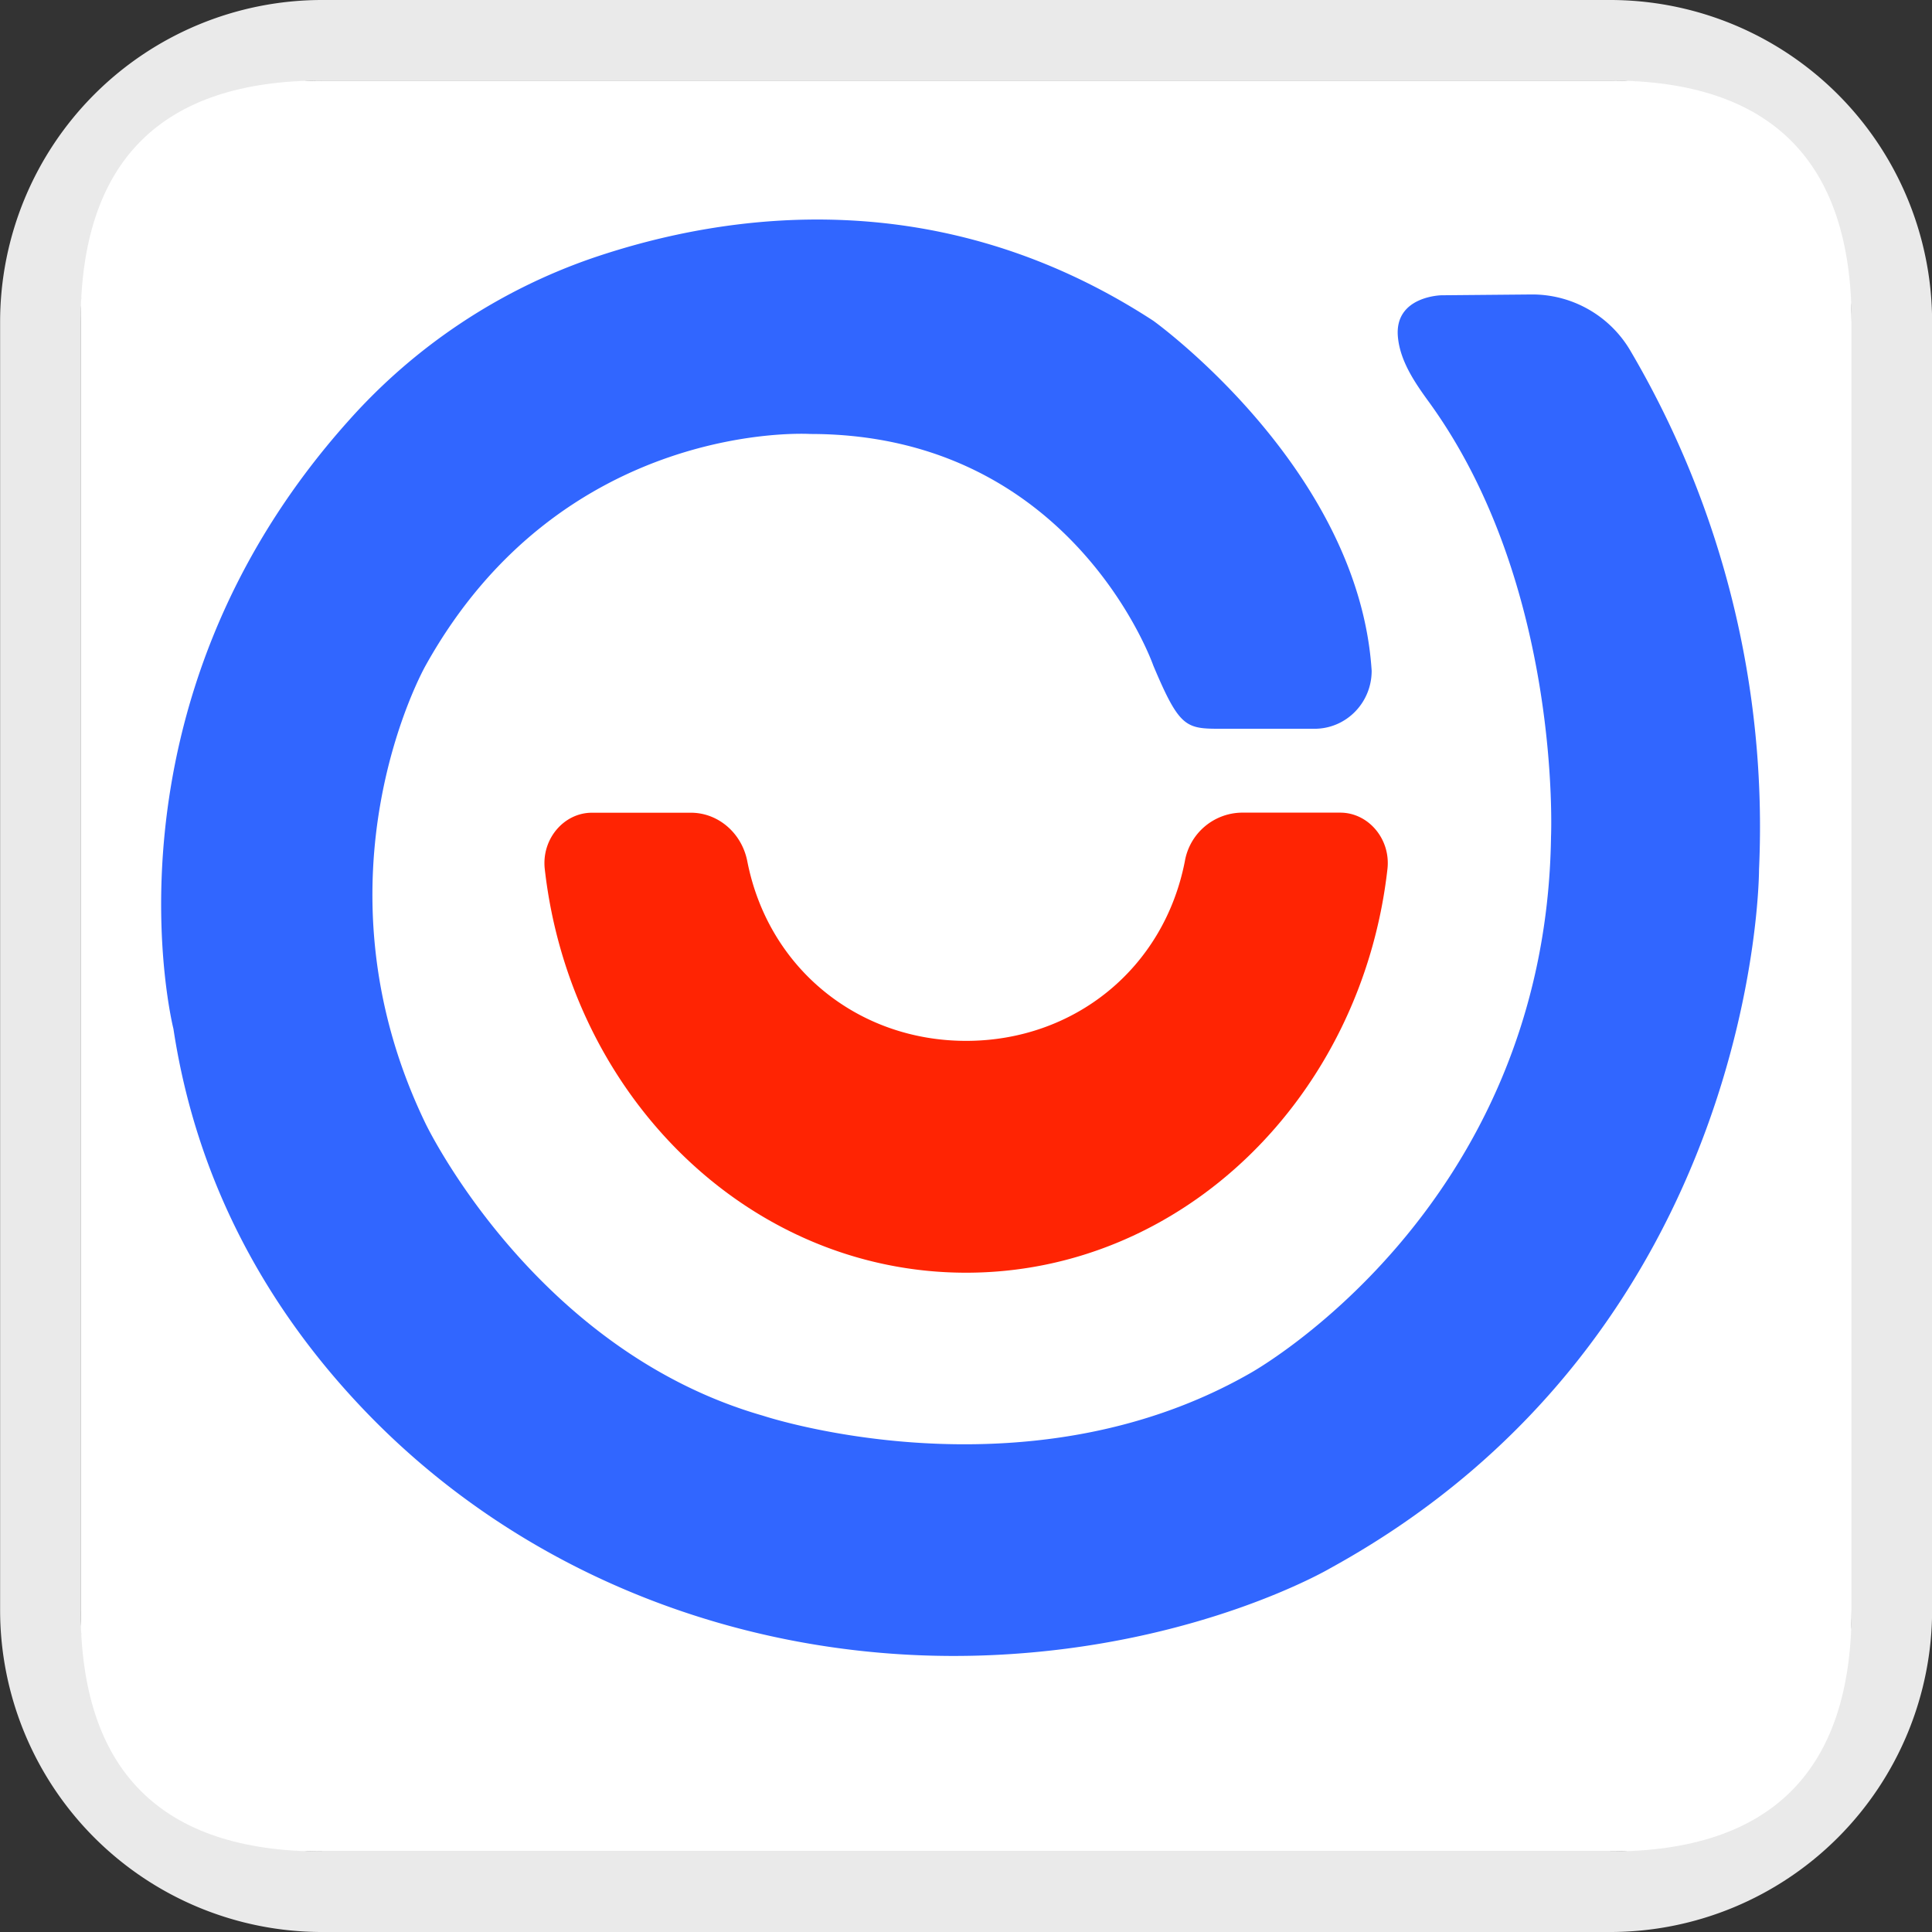 <?xml version="1.0" standalone="no"?><!DOCTYPE svg PUBLIC "-//W3C//DTD SVG 1.1//EN" "http://www.w3.org/Graphics/SVG/1.1/DTD/svg11.dtd"><svg t="1729697773021" class="icon" viewBox="0 0 1024 1024" version="1.1" xmlns="http://www.w3.org/2000/svg" p-id="24205" xmlns:xlink="http://www.w3.org/1999/xlink" width="200" height="200"><rect x="0" y="0" width="1024" height="1024" fill="#333333" stroke="none"/><path d="M853.391 0a170.667 170.667 0 0 1 170.667 170.667v682.667a170.667 170.667 0 0 1-170.667 170.667H170.725a170.667 170.667 0 0 1-170.667-170.667V170.667a170.667 170.667 0 0 1 170.667-170.667h682.667z m0 42.667H170.725a128 128 0 0 0-127.787 120.491L42.725 170.667v682.667a128 128 0 0 0 120.491 127.787L170.725 981.333h682.667a128 128 0 0 0 127.787-120.491L981.391 853.333V170.667a128 128 0 0 0-120.491-127.787L853.391 42.667z" fill="#EAEAEA" p-id="24206"></path><path d="M42.725 42.667m128 0l682.667 0q128 0 128 128l0 682.667q0 128-128 128l-682.667 0q-128 0-128-128l0-682.667q0-128 128-128Z" fill="#FFFFFF" p-id="24207"></path><path d="M757.221 212.864c70.741 97.28 64.853 230.571 64.853 230.571-2.731 198.101-159.787 284.587-159.787 284.587-119.893 68.352-257.92 22.315-257.92 22.315-121.557-34.859-178.816-154.837-178.816-154.837-63.36-131.115 0-242.688 0-242.688 73.003-131.157 203.904-122.795 203.904-122.795 139.136 0 181.845 122.795 181.845 122.795 13.909 32.981 17.195 33.451 35.925 33.451h49.493c16.768 0 30.293-13.739 30.293-30.72-6.827-107.392-115.712-185.515-115.712-185.515C498.063 96.256 385.21 112.512 313.999 136.789a307.029 307.029 0 0 0-128.939 85.845C48.698 374.571 91.919 545.28 91.919 545.28c12.971 85.504 52.949 150.315 96.768 197.504 86.485 93.269 211.157 140.117 337.365 134.443 109.227-4.907 178.944-45.995 178.944-45.995 227.84-125.141 227.328-370.432 227.328-370.432a497.707 497.707 0 0 0-68.608-275.627 60.331 60.331 0 0 0-51.797-29.099l-47.915 0.427s-25.088 0.427-23.083 22.101c1.152 12.629 8.747 23.893 16.299 34.261z" fill="#3166FF" p-id="24208"></path><path d="M710.373 430.72c14.848 0 26.795 13.952 25.003 29.867-13.611 120.576-108.373 213.973-223.317 213.973-114.901 0-209.707-93.397-223.317-213.931-1.792-15.957 10.155-29.867 25.003-29.867h52.48c14.293 0 26.923 10.624 29.867 25.771 11.179 56.917 58.88 95.147 115.968 95.147 57.131 0 104.789-38.229 115.925-95.147a31.061 31.061 0 0 1 29.867-25.813h52.523z" fill="#FF2403" p-id="24209"></path></svg>
